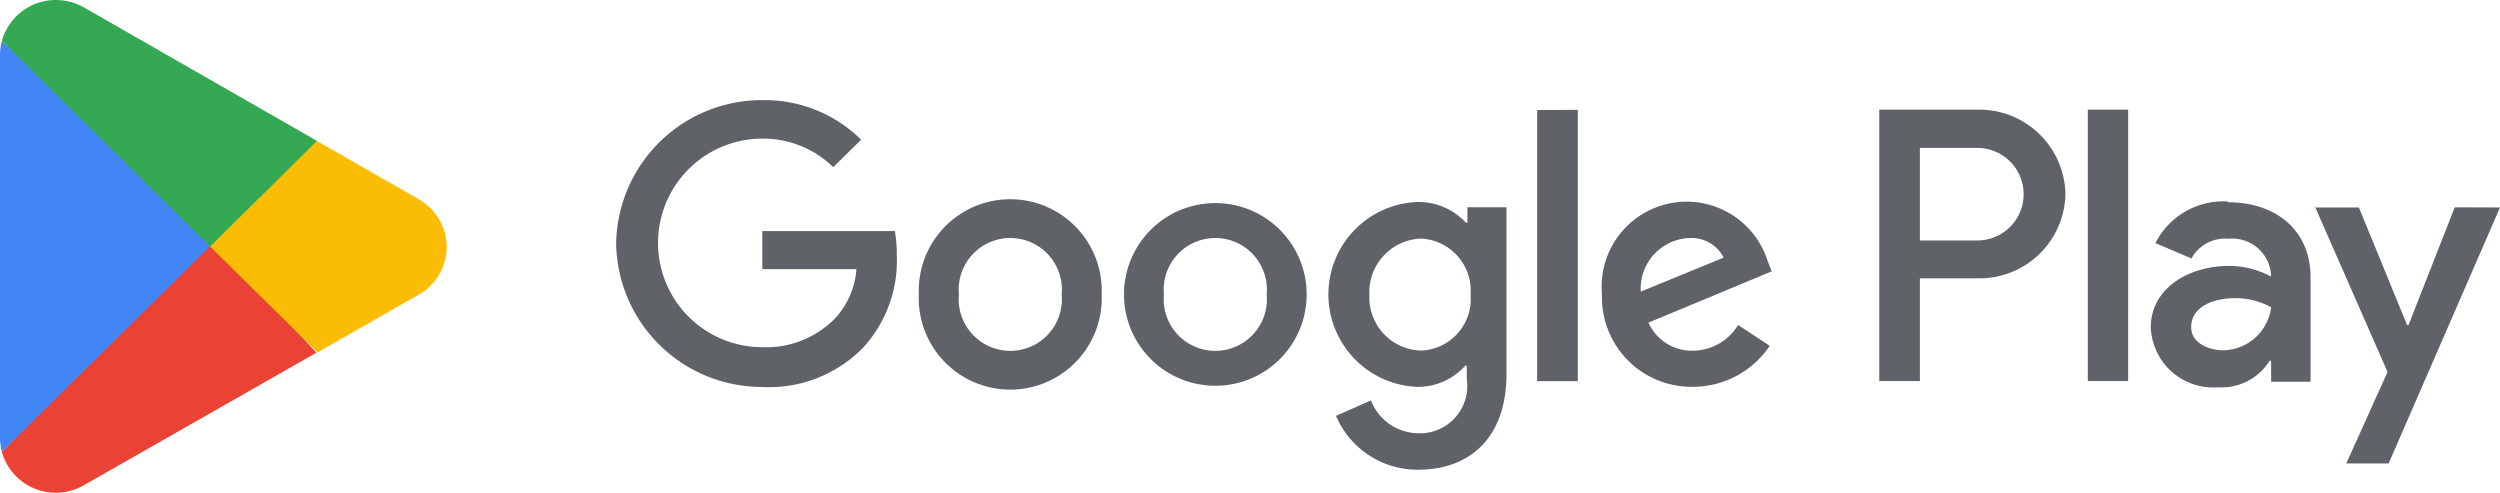 <svg id="Capa_2" data-name="Capa 2" xmlns="http://www.w3.org/2000/svg" width="100" height="19.711" viewBox="0 0 100 19.711">
  <g id="Capa_1" data-name="Capa 1" transform="translate(0 0)">
    <path id="Path_340" data-name="Path 340" d="M113.543,10.788,111.694,15.5h-.055l-1.929-4.707h-1.744l2.89,6.58-1.651,3.66H110.9l4.455-10.24ZM100.481,6.882H98.866V17.738h1.614Zm-6.075,0H90.524V17.738H92.15v-4.11h2.261a3.444,3.444,0,0,0,3.561-3.37,3.45,3.45,0,0,0-3.567-3.376Zm.043,5.231h-2.3v-3.7h2.3a1.848,1.848,0,0,1,0,3.7Zm10.012-1.559a3.044,3.044,0,0,0-2.89,1.664l1.442.616a1.528,1.528,0,0,1,1.479-.789,1.553,1.553,0,0,1,1.7,1.4v.111a3.53,3.53,0,0,0-1.682-.425c-1.547,0-3.124.85-3.124,2.465a2.5,2.5,0,0,0,2.693,2.391,2.255,2.255,0,0,0,2.058-1.06h.062v.838h1.577V13.585c0-1.929-1.442-3-3.3-3Zm-.191,5.952c-.53,0-1.269-.271-1.269-.924,0-.838.918-1.158,1.719-1.158a2.877,2.877,0,0,1,1.479.364,1.965,1.965,0,0,1-1.929,1.719ZM45.847,17.972A5.829,5.829,0,0,1,40,12.236,5.829,5.829,0,0,1,45.847,6.5,5.49,5.49,0,0,1,49.8,8.083l-1.115,1.1A4.011,4.011,0,0,0,45.847,8.04a4.171,4.171,0,1,0,0,8.343,3.851,3.851,0,0,0,2.908-1.152,3.241,3.241,0,0,0,.856-1.972H45.847V11.737h5.3a5.163,5.163,0,0,1,.08.98,5.157,5.157,0,0,1-1.362,3.7,5.28,5.28,0,0,1-4.017,1.559Zm13.574-3.7a3.66,3.66,0,1,1-7.314,0,3.66,3.66,0,1,1,7.314,0Zm-1.6,0a2.064,2.064,0,1,0-4.11,0,2.064,2.064,0,1,0,4.11,0Zm9.8,0a3.654,3.654,0,1,1-3.654-3.654,3.654,3.654,0,0,1,3.654,3.654Zm-1.6,0a2.064,2.064,0,1,0-4.11,0,2.064,2.064,0,1,0,4.11,0Zm9.593-3.469v6.636c0,2.723-1.62,3.845-3.531,3.845a3.543,3.543,0,0,1-3.29-2.156l1.4-.616a2.052,2.052,0,0,0,1.848,1.312,1.893,1.893,0,0,0,1.984-2.169v-.53h-.062a2.539,2.539,0,0,1-1.922.844,3.7,3.7,0,0,1,0-7.394,2.575,2.575,0,0,1,1.947.826h.062v-.616h1.565Zm-1.436,3.487A2.089,2.089,0,0,0,72.2,12.039a2.144,2.144,0,0,0-2.07,2.255,2.126,2.126,0,0,0,2.07,2.224,2.064,2.064,0,0,0,1.978-2.224Zm4.288-7.4v10.85H76.839V6.894Zm6.408,8.6,1.269.838a3.7,3.7,0,0,1-3.081,1.639,3.58,3.58,0,0,1-3.629-3.7,3.4,3.4,0,0,1,6.624-1.343l.166.425L81.294,15.4a1.892,1.892,0,0,0,1.8,1.121A2.12,2.12,0,0,0,84.874,15.5Zm-3.888-1.331L84.3,12.8a1.442,1.442,0,0,0-1.38-.783,2.027,2.027,0,0,0-1.935,2.15Z" transform="translate(-15.354 -2.495)" fill="#5f6368"/>
    <path id="Path_341" data-name="Path 341" d="M8.389,15.28.12,23.943A2.243,2.243,0,0,0,3.4,25.274l9.3-5.3Z" transform="translate(-0.046 -5.865)" fill="#ea4335"/>
    <path id="Path_342" data-name="Path 342" d="M21.782,11.454l-4.023-2.3L13.23,13.124l4.547,4.486,3.993-2.28a2.187,2.187,0,0,0,0-3.876Z" transform="translate(-5.078 -3.512)" fill="#fbbc04"/>
    <path id="Path_343" data-name="Path 343" d="M.074,2.66A2.132,2.132,0,0,0,0,3.227v15.3a2.255,2.255,0,0,0,.074.567l8.552-8.441Z" transform="translate(0 -1.021)" fill="#4285f4"/>
    <path id="Path_344" data-name="Path 344" d="M8.45,9.858l4.276-4.221L3.435.314A2.292,2.292,0,0,0,2.283,0,2.243,2.243,0,0,0,.12,1.633Z" transform="translate(-0.046 0)" fill="#34a853"/>
  </g>
</svg>
